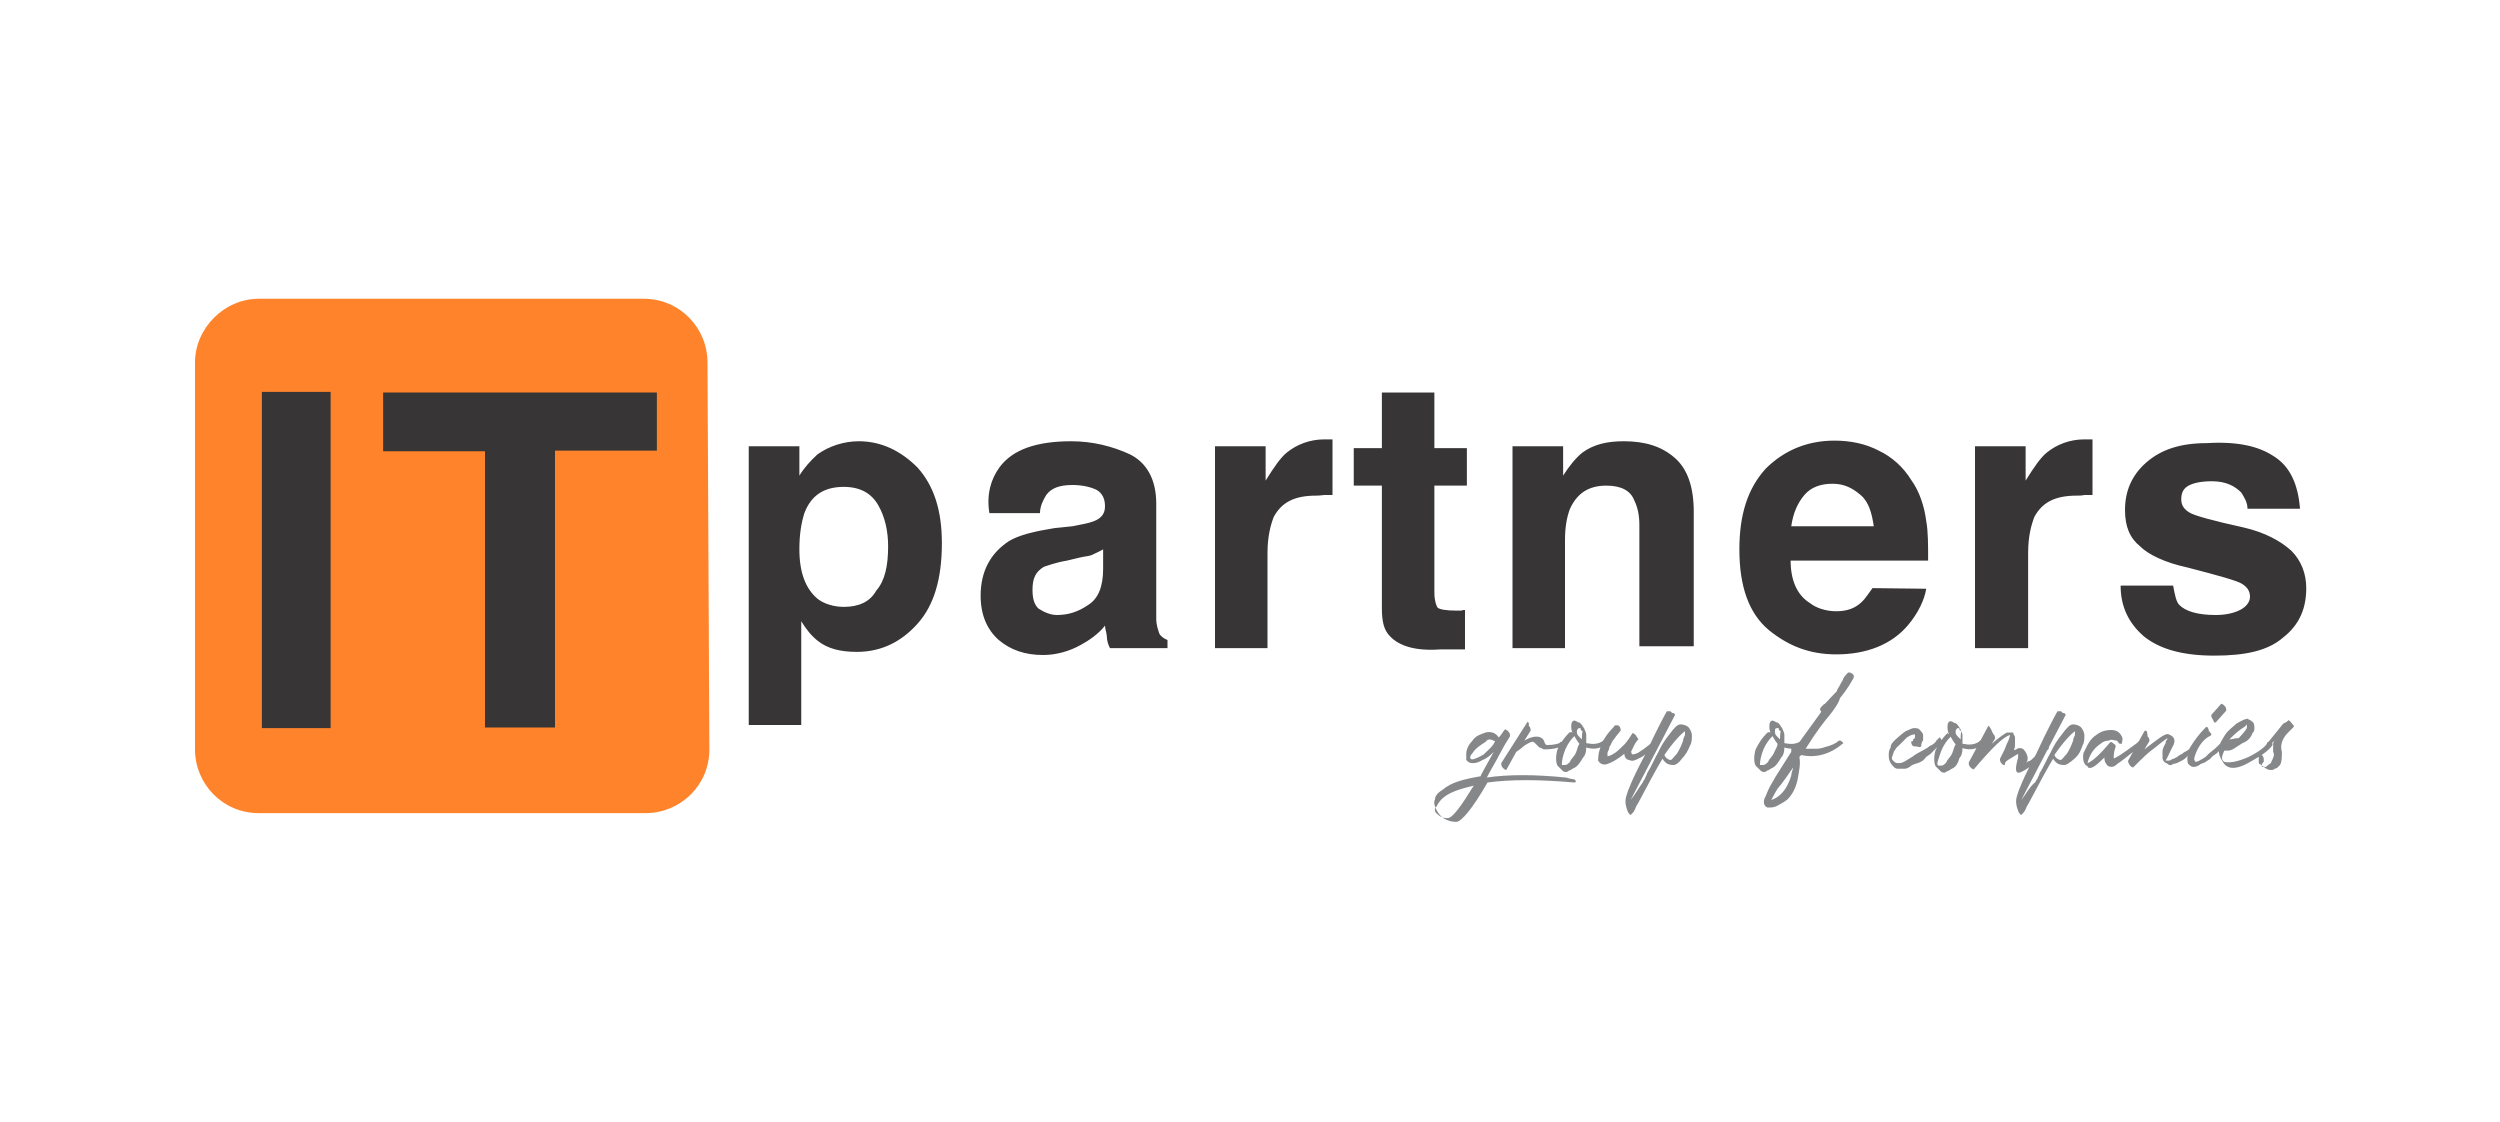 <?xml version="1.0" encoding="UTF-8"?> <!-- Generator: Adobe Illustrator 25.0.1, SVG Export Plug-In . SVG Version: 6.00 Build 0) --> <svg xmlns:xodm="http://www.corel.com/coreldraw/odm/2003" xmlns="http://www.w3.org/2000/svg" xmlns:xlink="http://www.w3.org/1999/xlink" id="Слой_1" x="0px" y="0px" viewBox="0 0 400 179.5" style="enable-background:new 0 0 400 179.5;" xml:space="preserve"> <style type="text/css"> .st0{fill-rule:evenodd;clip-rule:evenodd;fill:#FF832B;} .st1{fill:#373535;} .st2{fill:#858789;} </style> <g id="Слой_x0020_1"> <path class="st0" d="M113.5,119.9c0,5.8-4.7,10.2-10.2,10.2H41.4c-5.8,0-10.2-4.7-10.2-10.2V58c0-5.5,4.7-10.2,10.2-10.2H103 c5.8,0,10.2,4.7,10.2,10.2L113.5,119.9L113.5,119.9z"></path> <path class="st1" d="M41.9,62.7h11v53.8h-11V62.7z M105.1,62.7v9.4H88.8v44.3H77.6V72.2H61.3v-9.4H105.1z"></path> <path class="st2" d="M250.5,124.4c-5-0.5-9.2-0.5-12.6,0c0.5-1,1-1.8,1.6-2.9c0.5-1,1-1.8,1.3-2.4c0.3-0.5,0.5-0.8,0.5-0.8l0,0 l0.3-0.5c0-0.3,0-0.5-0.3-0.8c-0.3-0.3-0.5-0.3-0.5-0.3c-0.3,0.3-0.5,0.8-1,1.3c-0.5-0.8-1.3-1-2.1-0.8c-0.8,0.3-1.6,0.5-2.1,1.3 c-0.5,0.5-1,1.3-1,2.1c0,0.5,0,0.8,0,1c0.3,0.3,0.5,0.5,1,0.5c0.3,0,0.8,0,1.6-0.5c0.8-0.3,1.3-0.8,1.8-1.3 c-1.3,2.4-2.1,3.7-2.1,3.9c-2.9,0.5-4.7,1-6,2.1c-0.8,0.5-1.3,1-1.3,1.6c-0.3,0.5,0,1.3,0.3,1.8c0.5,1,1.6,1.8,3.1,1.8 c0.8,0,2.6-2.1,5-6.3c3.7-0.5,8.1-0.5,13.9,0c0.3,0,0.3-0.3,0-0.5C251,124.6,250.7,124.4,250.5,124.4L250.5,124.4z M235.8,125.7 c-2.1,3.4-3.4,5.2-4.2,5.2c-0.8,0-1.3-0.3-1.8-0.8c-0.3-0.3-0.3-0.8,0-1c0.3-0.5,0.5-1,1.3-1.6 C232.1,126.7,233.7,126.2,235.8,125.7z M239.2,118.6c-0.3,0.8-1,1.3-1.8,2.1c-0.8,0.5-1.6,0.8-1.8,0.8c-0.5,0-0.5-0.5,0-1 c0.5-0.8,1.3-1.3,2.1-1.8C238.1,118.1,238.6,118.3,239.2,118.6z M244.4,115.5l-4.2,6.6c0,0.3,0,0.5,0.3,0.8 c0.3,0.3,0.5,0.3,0.5,0.3c1-1.8,1.6-2.9,1.6-2.9s0.5-0.3,1.3-1c0.8-0.5,1.3-0.8,1.6-0.5c0.3,0.3,0.5,0.5,0.8,0.8 c0.3,0,0.5,0.3,0.8,0.3c0.5,0,1.6,0,2.9-0.5c0.3,0,0.3-0.3,0-0.5c0-0.3-0.3-0.3-0.5,0c-0.8,0.3-1.6,0.3-2.1,0.3 c0,0-0.3-0.3-0.3-0.5s-0.3-0.5-0.3-0.5c-0.5-0.5-1.6-0.5-2.9,0.3l1-1.6c0-0.3,0-0.5-0.3-0.8C244.7,115.5,244.4,115.5,244.4,115.5 L244.4,115.5z M251,117.3L251,117.3C250.7,117.3,250.7,117.3,251,117.3c-0.8,0.8-1.3,1.6-1.8,2.6c-0.3,1-0.3,2.1,0,2.6l0.3,0.3 c0.3,0.3,0.3,0.3,0.5,0.5c0.3,0.3,0.8,0.3,1,0c0.3,0,0.5-0.3,1-0.5c0.5-0.3,0.8-0.8,1.3-1.6c0.3-0.3,0.5-0.8,0.5-1.6 c1,0.3,2.1,0.3,3.1-0.5c0.3,0,0.3-0.3,0-0.5c-0.3-0.3-0.3-0.3-0.5,0c-0.8,0.5-1.6,0.5-2.6,0.3c0-0.5,0-0.8,0-1.3 c0-0.5-0.3-0.8-0.3-1c-0.3-0.5-0.5-0.8-0.8-1c-0.3,0-0.5-0.3-0.8-0.3c-0.3,0-0.5,0.3-0.5,0.8s0,0.8,0.3,1.3c0.3,0.5,0.5,1,1,1.6 c-0.3,0.5-0.3,0.8-0.5,1.3c-0.3,0.8-0.8,1-1,1.6c-0.3,0.3-0.5,0.5-0.8,0.5c-0.3,0-0.5,0-0.5,0c0-0.3,0-0.8,0.3-1.8s0.8-1.8,1.3-2.4 c0,0,0,0,0.3-0.3c0.3-0.3,0-0.3-0.3-0.8C251.2,117.3,251.2,117,251,117.3L251,117.3z M253.1,118.3c-0.3-0.3-0.3-0.3-0.5-0.5 c-0.3-0.3-0.3-0.5-0.3-0.8c0-0.3,0.3-0.5,0.3-0.5h0.3l0,0c0,0.3,0,0.3,0.3,0.5C253.1,117.6,253.1,118.1,253.1,118.3z M258.3,116.2 c-1,1-1.8,2.1-2.1,3.1c-0.5,1-0.5,2.1-0.5,2.4c0.3,0.5,0.8,0.8,1.6,0.5c0.8-0.3,1.6-0.8,2.6-1.6c0,0.5,0.3,1,0.8,1 c0.5,0.3,1,0,1.6-0.3c0.8-0.3,1.8-1.3,3.1-2.9c0.3-0.3,0.3-0.3,0-0.5c0,0,0,0-0.3,0l0,0l0,0l0,0l0,0c-0.8,1-1.8,1.8-3.1,2.6 c-0.8,0.3-1,0.3-1-0.3c0.3-0.5,0.5-1.3,1.3-2.1l-0.3,0.3c0.3,0,0-0.3-0.3-0.8c-0.3-0.3-0.5-0.3-0.5-0.3l0,0c-0.5,0.8-1,1.6-1.6,2.1 c-0.5,0.5-1,1-1.6,1.3c-0.5,0.3-0.8,0.3-0.8,0.3V121c0,0,0-0.3,0-0.5c0-0.3,0.3-0.5,0.3-1c0.3-0.3,0.3-0.8,0.8-1.3 c0.3-0.5,0.8-1,1-1.3c0-0.3,0-0.5-0.3-0.8C258.6,116,258.3,116,258.3,116.2z M260.9,128l7.1-13.6c0,0,0-0.3-0.3-0.3 c-0.3,0-0.3-0.3-0.5-0.3c-0.3,0-0.3,0-0.5,0c-0.3,0.5-1.6,2.9-3.4,6.8c-2.1,3.9-2.9,6-3.1,6.8c-0.3,1,0,1.8,0.3,2.6 c0.3,0.3,0.3,0.5,0.5,0.3c0.3-0.3,0.5-0.5,0.8-1.3l0.3-0.5c1.8-3.4,3.1-5.8,3.9-7.1c0.5,0.8,1,1,1.8,1c0.3,0,0.8-0.3,1.3-1 c0.5-0.5,1-1.3,1.3-2.1c0.3-0.5,0.3-1,0.3-1.6s-0.3-1-0.5-1.3c-0.3-0.3-0.8-0.5-1.3-0.5c-0.5,0-1,0.5-1.8,1.6 c-0.8,1-1.3,1.8-1.8,2.9c-0.5,0.8-1,2.1-1.8,3.4c0,0.3-0.3,0.5-0.3,0.8c-0.3,0.3-0.3,0.5-0.3,0.5C262.3,125.9,261.7,127,260.9,128 L260.9,128z M269.6,117L269.6,117L269.6,117c0-0.3,0,0,0,0.5c0,0.3-0.3,0.5-0.3,1c-0.3,0.8-0.5,1.3-1,2.1c-0.5,0.5-0.8,1-1,1 c-0.3,0-0.8-0.3-1-0.8C267.8,118.6,269.1,117.3,269.6,117z M282.7,117.3L282.7,117.3C282.5,117.3,282.5,117.3,282.7,117.3 c-0.8,0.8-1.3,1.6-1.8,2.6c-0.3,1-0.3,2.1,0,2.6l0.3,0.3c0.3,0.3,0.3,0.3,0.5,0.5c0.3,0.3,0.8,0.3,1,0c0.3,0,0.5-0.3,1-0.5 c0.5-0.3,0.8-0.8,1.3-1.6c0.3-0.3,0.5-0.8,0.5-1.6c1,0.3,2.1,0.3,3.1-0.5c0.3,0,0.3-0.3,0-0.5c-0.3-0.3-0.3-0.3-0.5,0 c-0.8,0.5-1.6,0.5-2.6,0.3c0-0.5,0-0.8,0-1.3c0-0.5-0.3-0.8-0.3-1c-0.3-0.5-0.5-0.8-0.8-1c-0.3,0-0.5-0.3-0.8-0.3 c-0.3,0-0.5,0.3-0.5,0.8s0,0.8,0.3,1.3c0.3,0.5,0.5,1,1,1.6c0,0.5-0.3,0.8-0.5,1.3c-0.3,0.8-0.8,1-1,1.6c-0.3,0.3-0.5,0.5-0.8,0.5 s-0.5,0-0.5,0c0-0.3,0-0.8,0.3-1.8c0.3-1,0.8-1.8,1.3-2.4c0,0,0,0,0.3-0.3c0.3-0.3,0-0.3-0.3-0.8C283,117.3,283,117,282.7,117.3 L282.7,117.3z M284.8,118.3c-0.3-0.3-0.3-0.3-0.5-0.5c-0.3-0.3-0.3-0.5-0.3-0.8c0-0.3,0-0.5,0.3-0.5h0.3l0,0c0,0.3,0,0.3,0.3,0.5 C284.8,117.6,284.8,118.1,284.8,118.3z M291.4,113.9L291.4,113.9c-2.1,2.9-3.4,4.7-4.2,5.8h-0.3l0,0h-0.3v0.3v0.3 c-1.3,2.1-2.4,3.7-3.1,5c-0.5,0.8-0.8,1.6-1,2.1c-0.5,0.8-0.3,1.6,0.3,1.8l0,0c0,0,0,0,0.3,0l0,0c0.3,0,0.8,0,1.3-0.3s1-0.5,1.6-1 c0.8-0.8,1.3-1.8,1.6-3.1c0.3-1.6,0.5-2.6,0.3-3.7l0.3-0.3c2.1,0.5,4.5,0,6.6-1.8c0.3,0,0-0.3-0.3-0.5c0,0,0,0-0.3,0l0,0l0,0l0,0 c-0.5,0.5-1.3,0.8-2.1,1c-0.8,0.3-1.3,0.3-1.6,0.3c-0.3,0-0.8,0-1.6,0c1.8-2.9,3.1-4.5,3.7-5.2c0.8-1,1.6-2.1,1.8-2.9 c1.3-1.6,1.8-2.6,2.1-3.1c0.3-0.5,0-0.8-0.5-1l0,0c-0.3,0-0.3,0-0.3,0c-0.3,0.3-0.5,0.5-0.8,1c0,0.3-0.3,0.5-0.5,1 c-0.3,0.5-0.5,0.8-0.5,1l-0.3,0.3c-1,1-1.6,1.8-1.8,1.8C291.1,113.4,291.1,113.4,291.4,113.9L291.4,113.9L291.4,113.9z M286.9,122.8c0,0.3-0.3,0.8-0.3,1.3c-0.3,1-0.8,2.1-1.6,2.9c-0.5,0.5-1,0.8-1.6,1c0.3-0.5,0.5-1,1-1.8 C285.3,125.2,286.1,123.9,286.9,122.8L286.9,122.8z M307.4,119.4L307.4,119.4c0-0.3,0-0.5,0.3-1c0-0.3,0-0.5,0-0.8 c0-0.3-0.3-0.5-0.5-0.8c-0.3-0.3-0.5-0.3-1-0.3c-0.3,0-0.8,0.3-1.3,0.5c-0.5,0.3-1,0.8-1.6,1.3c-0.5,0.5-0.8,0.8-0.8,1.3 c-0.3,0.5-0.3,0.8-0.3,1.3c0,0.8,0.3,1.3,0.8,1.8c0.3,0.3,0.5,0.3,0.8,0.3c0.3,0,0.5,0,1,0c0.3,0,0.8-0.3,1-0.5 c0.5-0.3,0.8-0.3,1.3-0.5s0.8-0.5,1-0.8c0.3-0.3,0.8-0.5,1-0.8c0.3-0.3,0.5-0.5,0.8-0.8c0.3-0.3,0.5-0.3,0.5-0.5l0.3-0.3 c0.3,0,0-0.3-0.3-0.8c0,0-0.3,0-0.3,0.3c-0.3,0-0.3,0.3-0.3,0.3l-0.3,0.3c-0.3,0.3-0.5,0.3-0.8,0.5c-0.3,0.3-0.8,0.5-1.3,0.8 c-0.5,0.3-1,0.5-1.3,0.8c-0.5,0.3-0.8,0.5-1.3,0.8c-0.5,0.3-0.8,0.3-1,0.3c-0.3,0-0.5,0-0.8-0.3c-0.3-0.3-0.3-0.3-0.3-0.5 c0-0.3,0.3-0.8,0.3-1c0.3-0.5,0.5-0.8,0.8-1c0.5-0.5,1-1,1.3-1.3c0.5-0.3,0.8-0.5,1.3-0.5c0,0,0,0,0,0.3c0,0.3,0,0.3-0.3,0.5 c0,0.3,0,0.3-0.3,0.3c0,0.3,0,0.5,0.3,0.8C307.1,119.4,307.1,119.7,307.4,119.4z M311.6,117.3L311.6,117.3 c-0.3,0.3-0.3,0.3-0.3,0.3c-0.5,0.5-1,1.3-1.6,2.4c-0.3,1-0.3,2.1,0,2.6l0.3,0.3c0.3,0.3,0.3,0.3,0.5,0.5c0.3,0.3,0.8,0.3,1,0 c0.3,0,0.5-0.3,1-0.5c0.5-0.3,0.8-0.8,1-1.6c0.3-0.3,0.5-0.8,0.5-1.6c1,0.3,2.1,0.3,3.1-0.5c0.3,0,0.3-0.3,0-0.5 c0-0.3-0.3-0.3-0.5,0c-0.8,0.5-1.6,0.5-2.6,0.3c0-0.5,0-0.8,0-1.3c0-0.5-0.3-0.8-0.3-1c-0.3-0.5-0.5-0.8-0.8-1 c-0.3,0-0.5-0.3-0.8-0.3s-0.5,0.3-0.5,0.8s0,0.8,0.3,1.3c0.3,0.5,0.5,1,1,1.6c-0.3,0.5-0.3,0.8-0.5,1.3c-0.3,0.8-0.8,1-1,1.6 c-0.3,0.3-0.5,0.5-0.8,0.5s-0.5,0-0.5,0c-0.3-0.3,0-0.8,0.3-1.8c0.3-1,0.8-1.8,1.3-2.4c0,0,0,0,0.3-0.3 C312.4,117.6,312.1,117.6,311.6,117.3C311.8,117.3,311.8,117,311.6,117.3L311.6,117.3z M313.7,118.3c-0.3-0.3-0.3-0.3-0.5-0.5 c-0.3-0.3-0.3-0.5-0.3-0.8c0-0.3,0.3-0.5,0.3-0.5h0.3l0,0c0,0.3,0,0.3,0.3,0.5C313.7,117.6,313.7,118.1,313.7,118.3L313.7,118.3z M318.1,116.2L315,122c0,0.3,0,0.5,0.3,0.8c0.3,0.3,0.5,0.3,0.5,0.3l0,0c2.9-3.4,4.7-5.2,5.8-5.5c0,0,0,0.3-0.3,1 c-0.3,0.5-0.5,1.3-0.8,1.8l-0.5,1c0,0.3,0,0.5,0.3,0.8c0.3,0.3,0.5,0.3,0.5,0l0,0c0-0.3,0.3-0.5,0.8-0.8c0.5-0.3,0.8-0.5,1.3-0.8 l0,0c0,0,0,0,0,0.3c0,0,0,0,0,0.3c-0.5,1.8-0.5,2.6,0.3,2.4c0.8-0.3,2.4-1.3,4.5-3.7c0.3-0.3,0-0.3,0-0.5c0-0.3-0.3,0-0.5,0.3 l-0.3,0.3c-0.3,0.3-0.5,0.3-0.8,0.5c-0.3,0.3-0.5,0.5-0.8,0.8c-0.3,0.3-0.5,0.5-0.8,0.5c-0.3,0.3-0.3,0.3-0.3,0.3 c0.3-0.5,0.3-1,0-1.6c-0.3-0.5-0.5-0.8-1-0.8c-0.3,0-0.3,0-0.8,0.3c0,0-0.3,0-0.3,0.3c0.3-0.5,0.3-1,0.3-1.3c0-0.5,0-0.8,0-1 c0-0.3-0.3-0.5-0.3-0.8c-0.3,0-0.5,0-1,0c-0.5,0.3-1.3,0.8-2.4,1.8l0.5-0.8c0-0.3,0-0.5-0.3-0.8C318.4,116.2,318.1,116,318.1,116.2 L318.1,116.2z M323.4,128l7.1-13.6c0,0,0-0.3-0.3-0.3s-0.3-0.3-0.5-0.3c-0.3,0-0.3,0-0.5,0c-0.3,0.5-1.6,2.9-3.4,6.8 c-2.1,3.9-2.9,6-3.1,6.8c-0.3,1,0,1.8,0.3,2.6c0.3,0.3,0.3,0.5,0.5,0.3c0.3-0.3,0.5-0.5,0.8-1.3l0.3-0.5c1.8-3.4,3.1-5.8,3.9-7.1 c0.5,0.8,1,1,1.8,1c0.3,0,0.8-0.3,1.6-1s1-1.3,1.3-2.1c0.3-0.5,0.3-1,0.3-1.6s-0.3-1-0.5-1.3c-0.3-0.3-0.8-0.5-1.3-0.5 c-0.5,0-1,0.5-1.8,1.6c-0.8,1-1.3,1.8-1.8,2.9c-0.5,0.8-1,2.1-1.8,3.4c0,0.3-0.3,0.5-0.3,0.8c-0.3,0.3-0.3,0.5-0.3,0.5 C324.7,125.9,324.2,127,323.4,128L323.4,128z M332,117L332,117L332,117c0-0.3,0,0,0,0.5c0,0.3-0.3,0.5-0.3,1 c-0.3,0.8-0.5,1.3-1,2.1c-0.5,0.5-0.8,1-1,1c-0.3,0-0.8-0.3-1-0.8C330.2,118.6,331.5,117.3,332,117z M339.6,118.1 c-0.3-0.8-0.8-1.3-1.8-1.3s-1.8,0.3-2.4,0.8c-0.8,0.5-1.3,1.3-1.8,2.4c-0.3,0.5-0.3,0.8-0.3,1c0,0.5,0,0.8,0.3,1.3 c0.3,0.3,0.5,0.3,0.5,0.5c0.5,0.3,1.3-0.3,2.6-1.6c0,0.8,0.3,1,0.5,1.3c0.5,0.3,1,0.3,1.6-0.3c0.5-0.3,1.8-1.3,3.9-3.1 c0.3-0.3,0-0.3,0-0.5c-0.3-0.3-0.3-0.3-0.5,0c0,0,0,0-0.3,0.3c-2.4,1.8-3.7,2.6-3.7,2.4c0-0.5,0-1,0.3-1.8c0-0.3,0-0.3-0.3-0.5 c-0.3-0.3-0.5-0.3-0.5-0.3c-1.8,2.1-2.9,3.1-3.7,3.4c0.3-1.3,1-2.4,2.1-3.1c0.3-0.3,0.8-0.5,1.3-0.5c0.5-0.3,0.8,0,1.3,0 c0.3,0.3,0.3,0.5,0.5,0.5h0.3C339.6,118.3,339.6,118.3,339.6,118.1L339.6,118.1z M343.1,117l-2.6,4.7c0,0.3,0,0.3,0.3,0.8 c0.3,0.3,0.5,0.3,0.5,0.3c0.3-0.3,0.5-0.5,1-1c0.5-0.5,1.3-1.3,2.4-2.1c1-0.8,1.6-1.3,2.1-1.6c0,0.3-0.3,0.3-0.3,0.8 c-0.3,0.5-0.5,1-0.5,1.3c0,0.3,0,0.5,0,1c0,0.5,0.3,0.8,0.8,1c0.3,0.3,0.5,0.3,1,0c0.5,0,0.8-0.3,1.3-0.5c0.5-0.3,0.8-0.5,1-1 c0.3-0.5,0.5-0.5,0.8-0.8l0.3-0.3c0-0.3,0.3-0.3,0.3-0.3s0,0,0-0.3c-0.3-0.3-0.3,0-0.5,0.3l-0.3,0.3c-0.3,0-0.3,0.3-0.5,0.3 c-0.3,0.3-0.5,0.3-0.8,0.5c-0.3,0.3-0.5,0.3-0.8,0.5c-0.3,0.3-0.5,0.3-0.8,0.5c-0.3,0-0.5,0.3-0.8,0.3s-0.3,0-0.5,0 c0.3-0.5,0.5-1,0.8-1.6s0.5-1,0.5-1c0.3-0.8,0-1.3-0.8-1.6l0,0c-0.5-0.3-1.8,0.8-3.9,2.4l0.8-1.3c0-0.3,0-0.5-0.3-0.8 C343.6,116.8,343.3,116.8,343.1,117L343.1,117z M352.8,116.5c-0.8,0.8-1.6,1.8-2.4,3.1c-0.5,1-0.5,2.1-0.3,2.6 c0.3,0.3,0.5,0.5,0.8,0.5s0.5,0,1-0.3c0.3-0.3,0.8-0.3,1-0.5c0.5-0.3,0.8-0.5,1-0.8c0.3-0.3,0.8-0.5,1-0.8c0.3-0.3,0.5-0.5,0.8-0.8 l0.3-0.3c0.3-0.3,0.3-0.3,0-0.5c-0.3-0.3-0.3,0-0.5,0c0,0-0.3,0.3-0.8,0.8s-1.3,1-1.8,1.6c-0.8,0.5-1.3,0.8-1.6,0.8 c-0.3-0.3-0.3-0.5,0-1.3c0.5-1.3,1.3-2.4,2.4-2.9c0.3-0.3,0-0.3-0.3-0.8C353.3,116.2,353,116.2,352.8,116.5L352.8,116.5z M354.6,115.5l1.6-1.8c0-0.3,0-0.5-0.3-0.8c-0.3-0.3-0.5-0.3-0.5-0.3l-1.6,1.8c0,0.3,0,0.3,0.3,0.8 C354.3,115.7,354.3,115.7,354.6,115.5z M356.7,118.3c0.5-0.5,1-1,1.8-1.6c0.5-0.3,0.8-0.5,1-0.8c0,0,0,0,0,0.3c0,0,0,0,0,0.3 c-0.5,0.8-0.8,1-1.3,1.6C357.5,118.1,357.2,118.3,356.7,118.3z M358.8,118.9c0.8-0.3,1.3-0.8,1.6-1.6c0.3-0.3,0.3-0.5,0.3-0.8 c0-0.3,0-0.8-0.3-1c-0.3-0.3-0.5-0.3-0.8-0.5c-0.3,0-1,0.3-1.8,0.8c-0.5,0.5-1.3,1-1.8,1.8c-0.5,0.8-1,1.6-1,2.1c0,0.5,0,1,0.3,1.6 c0.3,0.5,0.5,1,1,1.3c0.8,0.5,2.1,0.3,3.9-0.8c1.8-1,2.9-1.8,3.4-2.6c0-0.3,0-0.3-0.3-0.5c-0.3,0-0.3,0-0.3,0s-0.3,0-0.3,0.3 c-0.3,0.5-1.3,1.3-2.9,2.1c-1.8,0.8-3.1,1-3.9,0.8c-0.5-0.3-0.5-0.8,0-1.8c0,0,0.3,0,0.5,0s0.5,0,1-0.3 C358,119.4,358.5,119.1,358.8,118.9L358.8,118.9z M362.7,119.7l1.3-1.3c-0.3,0.3-0.3,0.5-0.3,0.8c0,0.3,0,0.3,0,0.5v0.3v0.3 c0.3,0.5,0,1-0.3,1.6c0,0.3-0.3,0.3-0.5,0.5c-0.3,0.3-0.3,0.3-0.5,0.3s-0.5,0-0.5,0s0,0,0-0.3c0,0,0-0.3,0.3-0.5v-0.3 c0-0.3,0-0.5-0.3-0.8c-0.3-0.3-0.5-0.3-0.5-0.3l0,0c0,0,0,0,0,0.3v0.3v0.3v0.3v0.3c0,0,0,0.3,0.3,0.3l0.3,0.3 c0.3,0,0.3,0.3,0.5,0.3c0.3,0.3,0.8,0.3,1,0.3c0.3,0,0.5-0.3,0.8-0.3c0.3-0.3,0.5-0.5,0.5-0.5c0.3-0.5,0.3-1.3,0.3-2.1 c-0.3-1,0-2.1,1-3.1l0.8-0.8c0.3-0.3,0-0.3-0.3-0.8c-0.3-0.3-0.5-0.5-0.5-0.3c-0.3,0.3-0.5,0.3-0.8,0.5l-2.1,2.6 c-0.5,0.5-0.5,0.8-0.5,0.8C362.2,119.9,362.5,119.9,362.7,119.7L362.7,119.7z"></path> <path class="st1" d="M146.8,74.8c2.6,2.9,3.9,6.8,3.9,12.1c0,5.8-1.3,10-3.9,12.9c-2.6,2.9-5.8,4.5-9.7,4.5c-2.6,0-4.7-0.5-6.3-1.8 c-1-0.8-1.8-1.8-2.6-3.1V116h-8.4V71.4h8.1v4.7c0.8-1.3,1.8-2.4,2.9-3.4c1.8-1.3,4.2-2.1,6.6-2.1C141.1,70.6,144.2,72.2,146.8,74.8 L146.8,74.8z M142.1,87.4c0-2.4-0.5-4.7-1.6-6.6s-2.9-2.9-5.5-2.9c-3.1,0-5.2,1.3-6.3,4.2c-0.5,1.6-0.8,3.4-0.8,5.8 c0,3.7,1,6.3,2.9,7.9c1,0.8,2.6,1.3,4.2,1.3c2.4,0,4.2-0.8,5.2-2.6C141.6,92.9,142.1,90.5,142.1,87.4z M159.9,74.8 c2.1-2.9,6-4.2,11.5-4.2c3.4,0,6.6,0.8,9.4,2.1c2.6,1.3,4.2,3.9,4.2,7.9v14.7c0,1,0,2.4,0,3.7c0,1,0.3,1.8,0.5,2.4 c0.3,0.5,0.8,0.8,1.3,1v1.3h-9.2c-0.3-0.5-0.5-1.3-0.5-1.8s-0.3-1.3-0.3-1.8c-1,1.3-2.6,2.4-3.9,3.1c-1.8,1-3.9,1.6-6,1.6 c-2.9,0-5.2-0.8-7.1-2.4c-1.8-1.6-2.9-3.9-2.9-7.1c0-3.9,1.6-6.8,4.5-8.7c1.6-1,4.2-1.6,7.3-2.1l2.9-0.3c1.6-0.3,2.6-0.5,3.4-0.8 c1.3-0.5,1.8-1.3,1.8-2.4c0-1.3-0.5-2.1-1.3-2.6c-1-0.5-2.4-0.8-3.9-0.8c-2.1,0-3.4,0.5-4.2,1.6c-0.5,0.8-1,1.8-1,2.9h-8.1 C157.8,79,158.6,76.6,159.9,74.8L159.9,74.8z M166.2,97.4c0.8,0.5,1.8,1,2.9,1c1.8,0,3.4-0.5,5-1.6c1.6-1,2.4-2.9,2.4-5.8v-3.1 c-0.5,0.3-1,0.5-1.6,0.8c-0.5,0.3-1.3,0.3-2.1,0.5l-2.1,0.5c-1.8,0.3-3.1,0.8-3.7,1c-1.3,0.8-1.8,1.8-1.8,3.7 C165.2,95.8,165.5,96.8,166.2,97.4L166.2,97.4z M210.6,79.3c-3.4,0-5.5,1-6.8,3.4c-0.5,1.3-1,3.1-1,5.8v15.2h-8.4V71.4h8.1v5.5 c1.3-2.1,2.4-3.7,3.4-4.5c1.6-1.3,3.7-2.1,6-2.1c0.3,0,0.3,0,0.5,0c0,0,0.3,0,0.8,0v8.9c-0.5,0-1,0-1.3,0 C211.1,79.3,210.8,79.3,210.6,79.3L210.6,79.3z M234.4,97.6v6.3h-3.9c-3.9,0.3-6.6-0.5-8.1-2.1c-1-1-1.3-2.4-1.3-4.5V77.7h-4.5v-6 h4.5v-8.9h8.4v8.9h5.2v6h-5.2v17.1c0,1.3,0.3,2.1,0.5,2.4c0.3,0.3,1.3,0.5,3.1,0.5c0.3,0,0.5,0,0.8,0 C233.9,97.6,234.2,97.6,234.4,97.6L234.4,97.6z M257,77.7c-2.9,0-4.7,1.3-5.8,3.7c-0.5,1.3-0.8,2.9-0.8,5v17.3h-8.4V71.4h8.1v4.7 c1-1.6,2.1-2.9,3.1-3.7c1.8-1.3,3.9-1.8,6.6-1.8c3.4,0,6,0.8,8.1,2.6c2.1,1.8,3.1,4.7,3.1,8.7v21.5h-8.7V84c0-1.6-0.3-2.9-0.8-3.9 C260.9,78.5,259.4,77.7,257,77.7z M308.2,94.2c-0.3,1.8-1.3,3.9-2.9,5.8c-2.6,3.1-6.6,4.7-11.5,4.7c-4.2,0-7.6-1.3-10.8-3.9 c-3.1-2.6-4.7-6.8-4.7-12.9c0-5.5,1.3-9.7,4.2-12.9c2.9-2.9,6.6-4.5,11-4.5c2.6,0,5,0.5,7.1,1.6c2.1,1,3.9,2.6,5.2,4.7 c1.3,1.8,2.1,4.2,2.4,6.6c0.3,1.6,0.3,3.7,0.3,6.3h-22c0,3.1,1,5.5,3.1,6.8c1,0.8,2.6,1.3,4.2,1.3c1.8,0,3.1-0.5,4.2-1.6 c0.5-0.5,1-1.3,1.6-2.1L308.2,94.2L308.2,94.2z M299.8,84.2c-0.3-2.1-0.8-3.9-2.1-5s-2.6-1.8-4.5-1.8c-1.8,0-3.4,0.5-4.5,1.8 s-1.8,2.9-2.1,5H299.8L299.8,84.2z M332.3,79.3c-3.4,0-5.5,1-6.8,3.4c-0.5,1.3-1,3.1-1,5.8v15.2H316V71.4h8.1v5.5 c1.3-2.1,2.4-3.7,3.4-4.5c1.6-1.3,3.7-2.1,6-2.1c0.3,0,0.3,0,0.5,0c0,0,0.3,0,0.8,0v8.9c-0.5,0-1,0-1.3,0 C333.1,79.3,332.6,79.3,332.3,79.3L332.3,79.3z M363.8,73c2.6,1.6,3.9,4.5,4.2,8.4h-8.4c0-1-0.5-1.8-1-2.6c-1-1-2.4-1.8-4.7-1.8 c-1.8,0-3.1,0.3-3.9,0.8s-1,1.3-1,2.1c0,1,0.5,1.6,1.3,2.1c0.8,0.5,3.7,1.3,8.7,2.4c3.4,0.8,5.8,2.1,7.6,3.7c1.6,1.6,2.4,3.7,2.4,6 c0,3.1-1,5.8-3.7,7.9c-2.4,2.1-6,2.9-11,2.9s-8.7-1-11.3-3.1c-2.4-2.1-3.7-4.7-3.7-8.1h8.4c0.3,1.6,0.5,2.6,1,3.1 c1,1,2.9,1.6,5.8,1.6c1.6,0,2.9-0.3,3.9-0.8c1-0.5,1.6-1.3,1.6-2.1c0-1-0.5-1.6-1.3-2.1c-0.8-0.5-3.7-1.3-8.7-2.6 c-3.7-0.8-6.3-2.1-7.6-3.4c-1.6-1.3-2.4-3.1-2.4-5.8c0-2.9,1-5.5,3.4-7.6c2.4-2.1,5.5-3.1,9.7-3.1C358,70.6,361.4,71.4,363.8,73 L363.8,73z"></path> </g> </svg> 